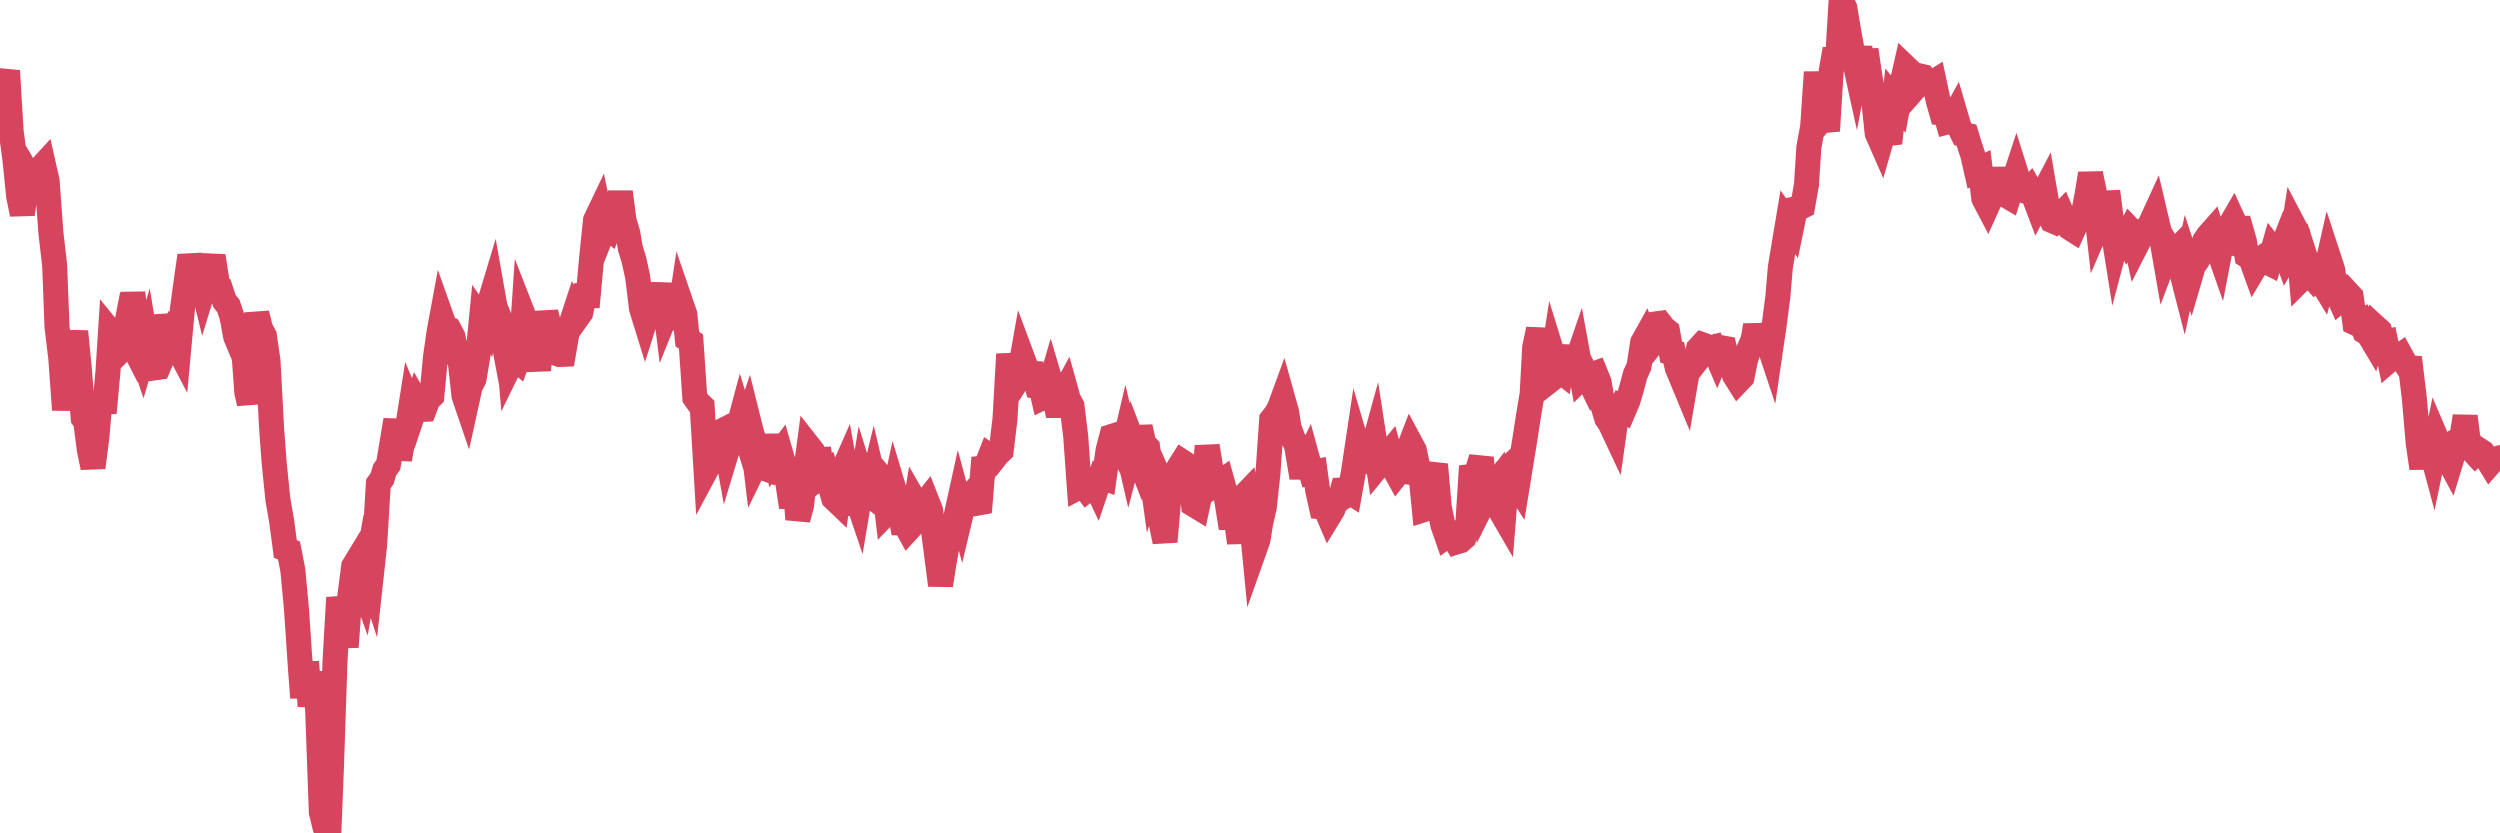 <?xml version="1.0"?><svg width="150px" height="50px" xmlns="http://www.w3.org/2000/svg" xmlns:xlink="http://www.w3.org/1999/xlink"> <polyline fill="none" stroke="#d6455d" stroke-width="1.5px" stroke-linecap="round" stroke-miterlimit="5" points="0.00,5.48 0.22,5.16 0.45,4.25 0.67,7.90 0.89,9.52 1.12,11.78 1.34,12.85 1.56,11.28 1.71,10.49 1.94,10.88 2.16,10.90 2.38,10.15 2.61,9.90 2.83,10.87 3.05,13.93 3.28,15.93 3.42,19.60 3.65,21.52 3.87,24.59 4.09,22.29 4.32,21.52 4.54,19.89 4.76,22.13 4.99,25.08 5.14,25.29 5.36,26.99 5.58,28.05 5.81,26.25 6.03,23.72 6.25,24.77 6.48,22.26 6.63,19.91 6.85,20.18 7.07,21.21 7.30,20.98 7.52,19.85 7.74,20.28 7.97,17.57 8.19,19.50 8.34,20.76 8.56,21.41 8.78,20.66 9.01,22.05 9.23,22.69 9.45,18.93 9.68,20.21 9.90,20.33 10.05,20.73 10.27,20.21 10.50,20.55 10.72,20.97 10.94,18.58 11.17,16.88 11.39,15.34 11.54,15.94 11.76,16.36 11.98,16.38 12.21,17.32 12.43,16.60 12.65,15.96 12.88,15.97 13.10,17.37 13.25,17.40 13.47,18.07 13.70,18.35 13.92,19.00 14.14,20.20 14.37,20.75 14.59,20.53 14.81,23.56 14.96,24.20 15.19,21.17 15.41,18.81 15.63,19.72 15.86,20.14 16.08,21.64 16.30,25.76 16.45,27.77 16.67,29.95 16.90,31.27 17.12,32.94 17.34,33.03 17.57,34.21 17.79,36.57 18.01,39.86 18.16,41.86 18.39,39.72 18.61,42.36 18.83,40.34 19.06,42.63 19.28,48.73 19.50,49.63 19.73,50.00 19.88,46.21 20.10,39.69 20.32,35.86 20.55,36.99 20.77,38.82 20.99,35.77 21.22,33.98 21.36,33.75 21.59,34.62 21.81,35.23 22.03,33.98 22.26,34.69 22.48,32.68 22.70,29.03 22.93,28.71 23.08,28.20 23.30,27.89 23.52,26.59 23.75,25.20 23.97,27.56 24.19,26.32 24.42,25.84 24.64,24.45 24.79,24.81 25.01,24.16 25.24,24.57 25.46,24.56 25.68,23.98 25.91,23.76 26.13,21.42 26.35,19.89 26.50,19.08 26.72,19.70 26.95,19.77 27.17,20.18 27.39,21.19 27.62,21.76 27.84,23.75 27.99,24.19 28.21,23.19 28.44,22.74 28.66,21.44 28.88,19.19 29.11,19.52 29.33,18.29 29.55,17.56 29.70,18.41 29.93,18.97 30.15,20.14 30.37,19.17 30.60,21.91 30.82,21.46 31.04,21.64 31.27,20.99 31.41,18.93 31.64,19.52 31.86,20.71 32.08,21.01 32.31,22.19 32.53,20.24 32.75,18.76 32.90,19.34 33.13,20.87 33.35,21.19 33.57,21.27 33.80,21.26 34.02,19.98 34.24,19.49 34.47,18.79 34.62,19.08 34.84,18.77 35.06,17.74 35.29,17.74 35.51,15.35 35.73,13.21 35.95,12.75 36.18,13.87 36.33,13.49 36.55,13.68 36.77,13.10 37.00,13.25 37.22,11.52 37.44,13.23 37.67,14.00 37.82,14.89 38.04,15.61 38.26,16.62 38.49,18.51 38.71,19.22 38.93,18.53 39.16,18.54 39.38,18.56 39.53,18.23 39.75,17.05 39.97,18.82 40.20,18.25 40.42,18.02 40.64,19.74 40.87,18.22 41.09,18.86 41.24,20.35 41.46,20.49 41.69,23.86 41.91,24.17 42.13,24.38 42.36,28.21 42.58,27.80 42.73,27.40 42.95,26.28 43.18,25.92 43.40,25.81 43.62,27.05 43.85,26.29 44.07,26.10 44.29,25.68 44.44,25.12 44.66,25.83 44.89,25.15 45.11,26.03 45.33,27.86 45.56,27.39 45.78,28.07 46.00,28.15 46.15,27.66 46.38,26.13 46.60,27.41 46.82,27.12 47.05,27.92 47.27,29.00 47.49,30.42 47.72,29.22 47.87,31.16 48.09,30.33 48.31,28.52 48.54,26.80 48.76,27.08 48.98,27.58 49.21,27.57 49.35,28.52 49.58,28.35 49.80,29.13 50.02,29.89 50.25,30.11 50.47,28.49 50.69,27.99 50.92,29.28 51.07,30.87 51.29,29.53 51.51,30.18 51.74,28.81 51.96,29.52 52.18,29.69 52.41,28.75 52.63,29.69 52.78,28.52 53.00,28.78 53.23,30.72 53.45,30.49 53.67,29.47 53.90,30.24 54.12,31.37 54.27,31.37 54.49,31.77 54.71,31.53 54.94,30.17 55.16,30.55 55.38,30.34 55.61,30.05 55.83,30.61 55.98,31.62 56.20,33.31 56.43,35.11 56.65,33.74 56.87,32.47 57.10,32.02 57.32,31.17 57.54,30.17 57.69,30.73 57.92,29.77 58.14,29.86 58.36,29.61 58.59,30.20 58.81,30.16 59.03,27.47 59.18,27.94 59.40,27.38 59.63,27.54 59.85,27.26 60.07,27.05 60.30,25.13 60.52,21.25 60.74,22.89 60.89,23.05 61.12,22.69 61.34,21.45 61.56,22.04 61.79,22.40 62.01,22.41 62.23,23.19 62.46,23.23 62.60,23.84 62.83,23.73 63.05,22.97 63.27,23.71 63.50,24.94 63.72,23.78 63.94,23.38 64.09,23.92 64.32,24.36 64.54,26.16 64.76,29.22 64.99,29.10 65.21,29.39 65.43,29.21 65.66,28.93 65.81,29.25 66.03,28.60 66.25,28.68 66.48,27.03 66.70,26.19 66.92,26.12 67.15,26.58 67.37,27.03 67.52,26.39 67.74,27.34 67.96,26.50 68.19,27.10 68.41,25.62 68.63,26.62 68.86,26.86 69.08,28.43 69.23,27.92 69.45,28.42 69.68,31.41 69.90,32.50 70.12,29.97 70.35,29.14 70.57,28.85 70.72,28.06 70.94,27.71 71.17,27.86 71.39,28.19 71.61,30.27 71.84,30.41 72.06,29.39 72.28,28.81 72.43,26.76 72.65,28.11 72.88,29.13 73.10,29.00 73.32,28.85 73.55,29.67 73.77,31.05 73.99,31.05 74.14,30.86 74.37,32.57 74.59,29.82 74.81,29.59 75.04,30.74 75.26,33.01 75.48,32.39 75.63,31.43 75.86,30.42 76.08,28.36 76.30,25.17 76.53,24.88 76.75,24.52 76.97,23.92 77.20,24.74 77.34,25.66 77.57,26.27 77.79,26.73 78.01,28.03 78.24,28.03 78.46,27.57 78.68,28.37 78.91,28.32 79.06,29.42 79.28,30.41 79.50,30.43 79.73,30.97 79.95,30.61 80.17,30.09 80.40,29.95 80.55,29.40 80.77,29.39 80.99,29.53 81.22,28.24 81.44,26.77 81.66,27.52 81.89,27.40 82.11,27.58 82.26,27.31 82.48,26.51 82.70,27.94 82.93,27.66 83.15,27.44 83.37,27.17 83.60,28.04 83.82,28.44 83.97,28.25 84.19,28.28 84.42,27.18 84.64,26.61 84.86,27.02 85.09,28.10 85.31,29.04 85.46,30.57 85.68,30.50 85.90,28.61 86.13,27.87 86.35,30.40 86.57,31.49 86.80,32.15 87.02,31.99 87.17,32.14 87.39,32.52 87.62,32.45 87.84,32.26 88.06,31.56 88.29,27.97 88.51,28.67 88.73,27.96 88.88,27.47 89.11,29.91 89.33,29.47 89.55,29.28 89.78,28.98 90.00,30.60 90.22,30.98 90.45,28.12 90.59,27.99 90.82,28.81 91.04,29.15 91.26,27.80 91.49,26.37 91.71,24.94 91.93,23.62 92.08,20.84 92.31,19.76 92.53,21.45 92.75,23.02 92.98,22.84 93.20,21.40 93.42,22.11 93.65,22.29 93.80,21.40 94.02,21.41 94.24,21.72 94.47,22.06 94.69,21.42 94.91,22.62 95.14,22.39 95.36,22.84 95.51,22.48 95.73,22.40 95.95,22.94 96.18,24.36 96.40,25.10 96.62,25.43 96.85,25.92 97.00,24.86 97.22,24.46 97.44,24.60 97.67,24.06 97.89,23.32 98.11,22.49 98.34,21.97 98.56,20.55 98.71,20.28 98.93,20.87 99.16,20.58 99.38,19.43 99.60,19.40 99.83,19.69 100.05,19.87 100.27,21.13 100.42,21.16 100.64,22.09 100.87,22.64 101.09,23.17 101.31,21.88 101.54,21.98 101.76,21.70 101.91,20.92 102.13,20.68 102.36,20.76 102.58,20.90 102.80,20.84 103.03,21.38 103.25,20.86 103.47,20.90 103.62,21.53 103.85,21.84 104.07,22.52 104.29,22.87 104.52,22.63 104.74,21.55 104.96,20.90 105.19,20.37 105.33,19.52 105.56,20.59 105.78,20.62 106.00,20.31 106.23,21.00 106.45,19.50 106.67,17.81 106.82,16.04 107.05,14.65 107.27,13.34 107.49,13.65 107.72,12.53 107.94,12.48 108.16,12.37 108.39,11.07 108.53,8.85 108.76,7.60 108.98,4.33 109.20,7.29 109.43,7.01 109.65,7.85 109.87,4.28 110.10,2.95 110.25,3.62 110.47,0.00 110.69,0.48 110.92,1.86 111.14,3.07 111.36,4.07 111.59,2.85 111.81,4.39 111.96,2.99 112.18,4.50 112.41,5.90 112.63,8.00 112.85,8.50 113.08,7.70 113.30,8.02 113.45,8.00 113.67,5.97 113.89,6.24 114.12,5.00 114.34,4.03 114.56,4.24 114.79,5.40 115.01,5.15 115.16,4.55 115.38,4.60 115.61,4.90 115.83,5.05 116.05,4.91 116.28,5.99 116.50,6.77 116.72,6.79 116.87,7.31 117.10,7.25 117.32,6.85 117.54,7.60 117.77,8.06 117.99,8.11 118.21,8.83 118.36,9.27 118.58,10.24 118.81,10.13 119.03,11.91 119.25,12.33 119.48,11.82 119.70,11.61 119.92,11.11 120.07,10.11 120.30,11.68 120.52,11.81 120.74,11.12 120.97,10.42 121.19,11.12 121.41,11.44 121.64,11.50 121.79,11.34 122.01,11.73 122.23,12.31 122.46,11.87 122.68,11.45 122.90,12.73 123.13,13.24 123.27,13.30 123.50,13.06 123.72,12.83 123.94,13.34 124.17,13.66 124.39,13.80 124.61,13.31 124.84,13.23 124.99,12.91 125.21,11.75 125.43,10.42 125.66,11.53 125.88,13.51 126.10,13.00 126.33,12.18 126.55,12.17 126.70,13.34 126.92,14.72 127.15,13.85 127.37,13.78 127.59,14.23 127.82,13.79 128.04,14.02 128.19,14.71 128.41,14.28 128.63,13.82 128.86,13.73 129.08,13.30 129.30,12.82 129.53,13.80 129.75,14.60 129.90,15.46 130.12,14.88 130.35,15.27 130.57,15.04 130.79,15.90 131.02,16.80 131.24,15.77 131.46,16.44 131.61,15.93 131.83,15.63 132.06,15.21 132.28,14.45 132.50,14.13 132.73,13.87 132.95,14.56 133.17,15.19 133.32,14.41 133.55,14.47 133.77,13.58 133.99,13.20 134.22,13.70 134.44,13.70 134.66,14.47 134.81,15.34 135.04,15.48 135.26,16.09 135.48,15.72 135.71,15.53 135.93,15.68 136.15,15.79 136.38,14.99 136.52,15.17 136.75,15.32 136.97,14.76 137.19,15.37 137.42,14.97 137.64,13.57 137.86,13.99 138.09,16.73 138.24,16.58 138.46,15.87 138.68,16.55 138.91,16.81 139.13,16.64 139.35,17.00 139.58,16.14 139.73,15.48 139.95,16.15 140.17,17.48 140.40,17.99 140.62,17.80 140.84,17.55 141.07,17.80 141.29,19.37 141.44,19.44 141.66,19.32 141.88,19.90 142.11,20.04 142.33,20.41 142.55,19.64 142.78,19.85 143.00,20.58 143.15,20.54 143.37,21.59 143.60,21.39 143.82,21.46 144.04,21.31 144.27,21.73 144.49,22.06 144.64,22.07 144.86,23.89 145.09,26.58 145.31,28.09 145.53,26.37 145.76,26.57 145.98,27.39 146.20,26.33 146.35,26.68 146.57,27.31 146.80,27.39 147.02,27.80 147.24,27.08 147.47,26.44 147.69,26.35 147.91,24.98 148.06,26.19 148.29,26.97 148.51,27.21 148.73,26.99 148.96,27.14 149.18,27.45 149.40,27.81 149.55,27.64 150.00,27.46 "/></svg>